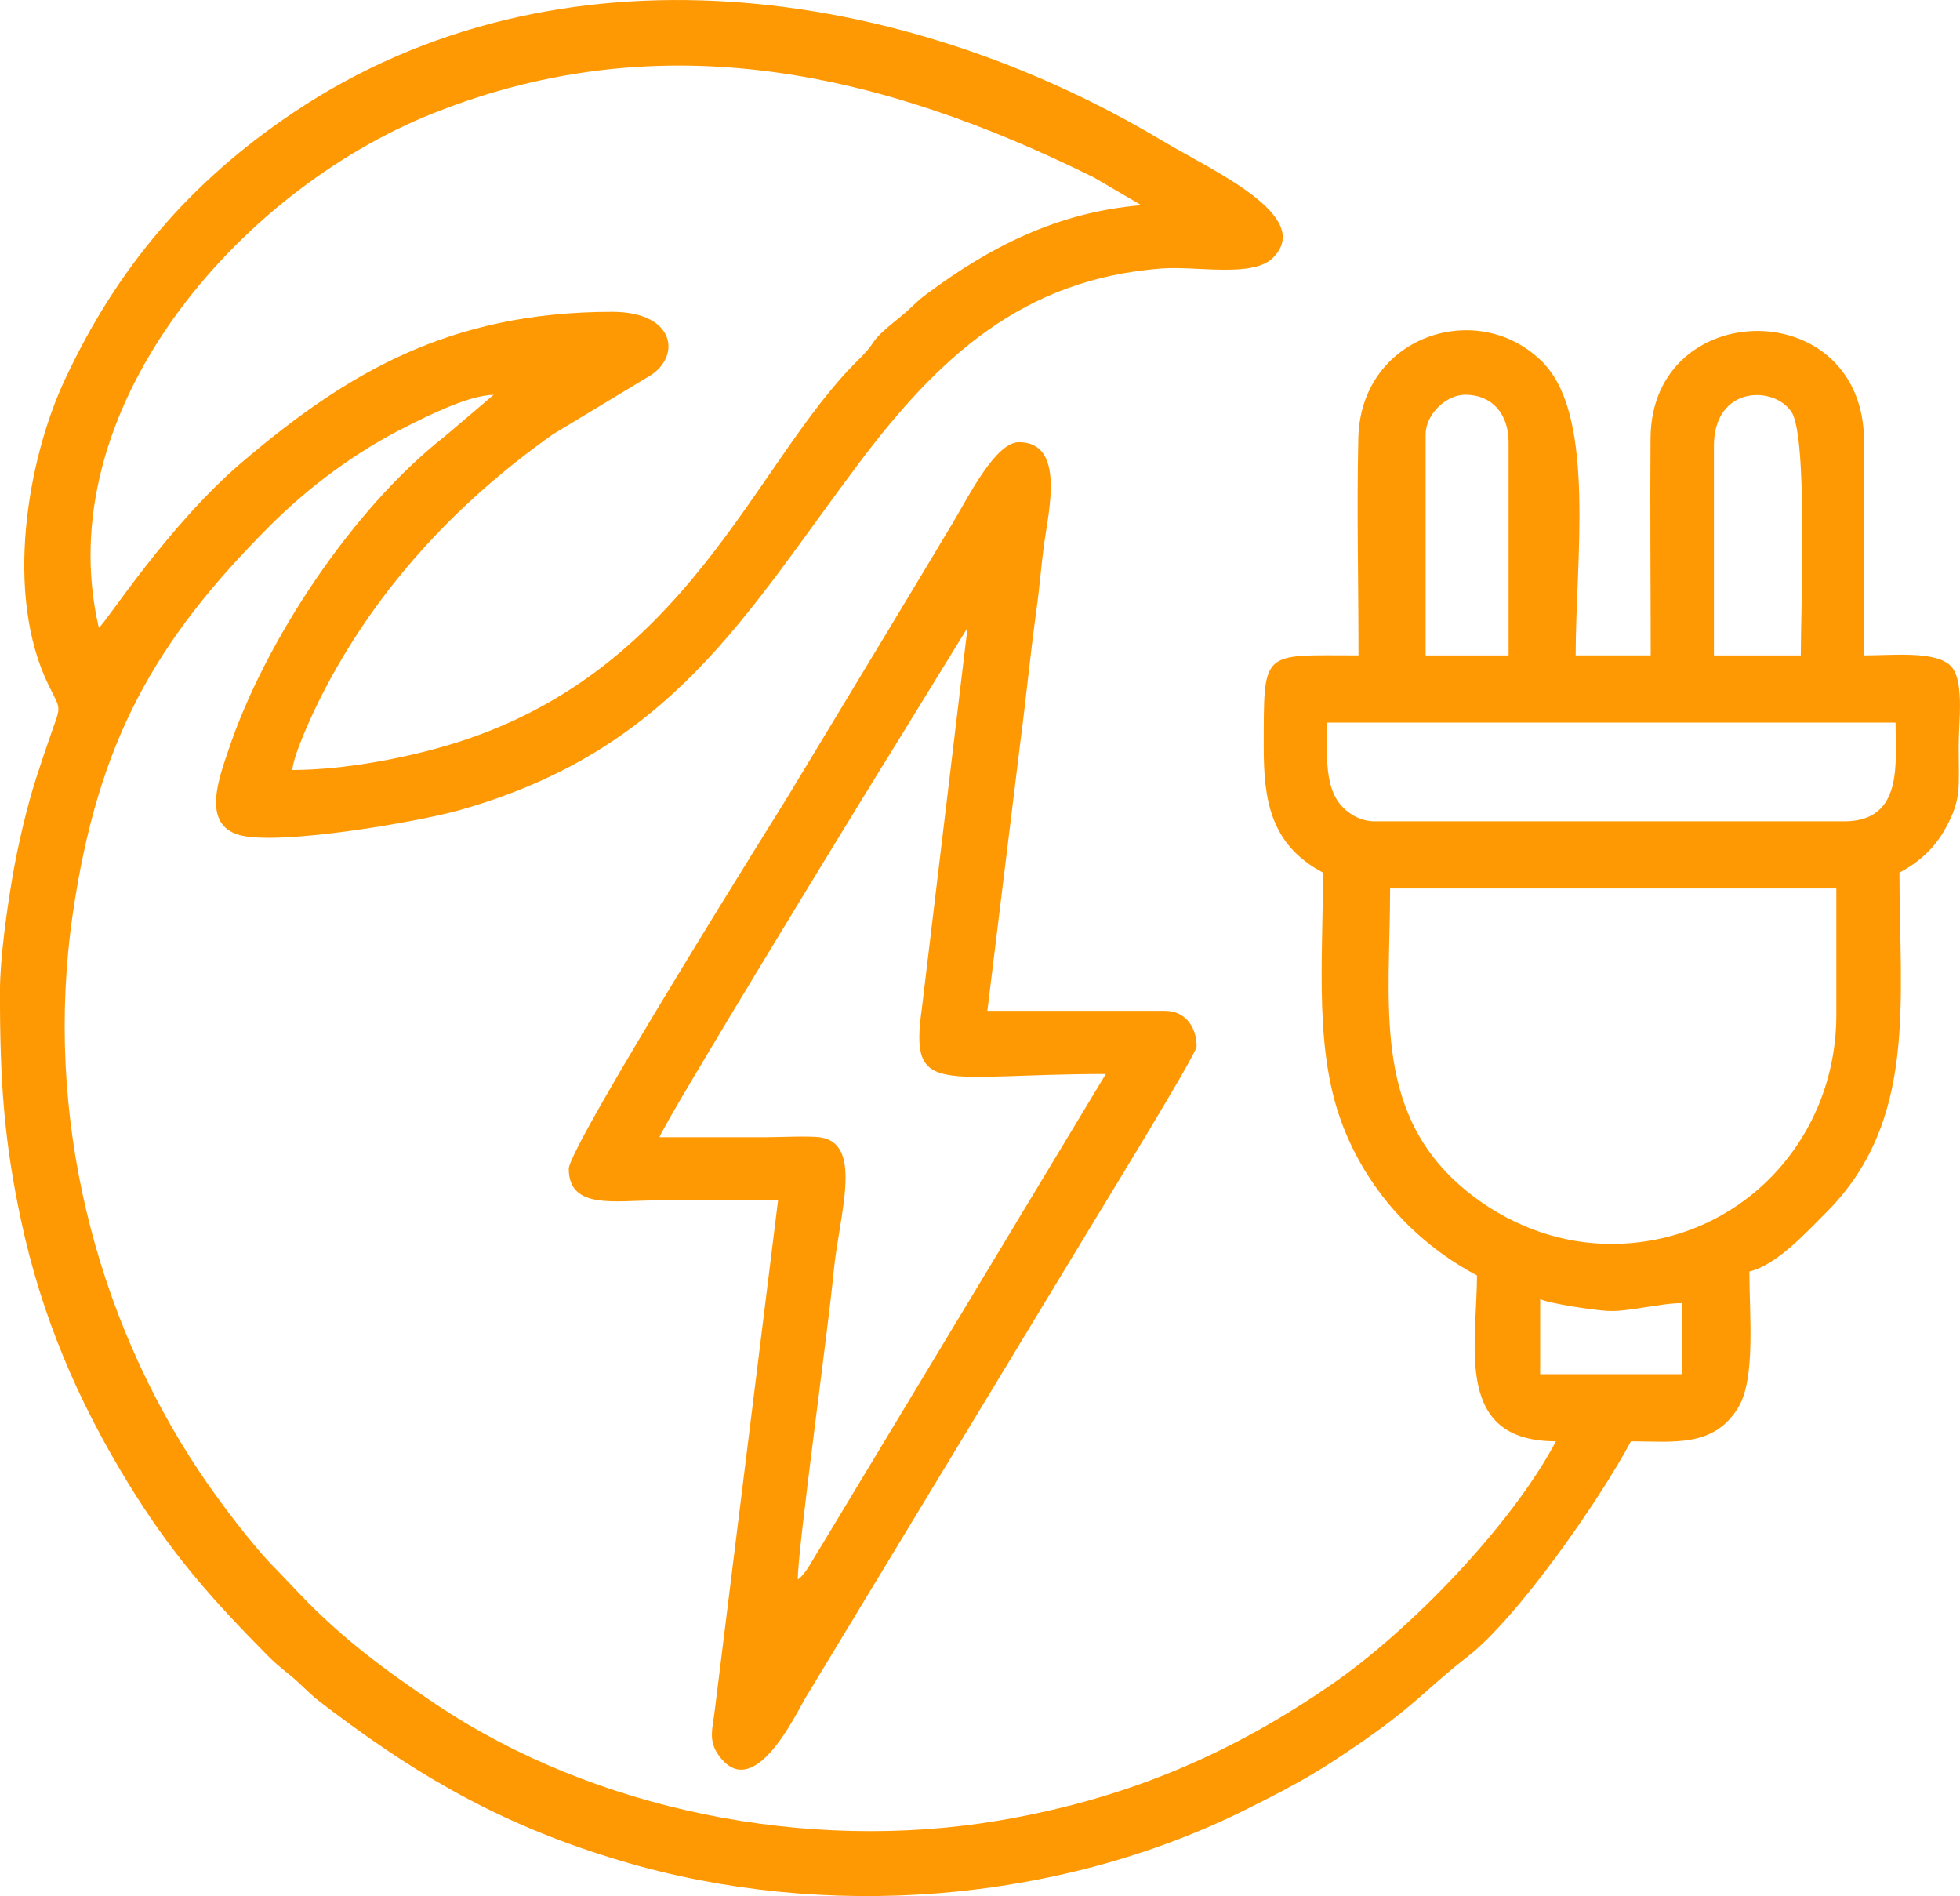 <?xml version="1.0" encoding="UTF-8"?> <svg xmlns="http://www.w3.org/2000/svg" xmlns:xlink="http://www.w3.org/1999/xlink" xmlns:xodm="http://www.corel.com/coreldraw/odm/2003" xml:space="preserve" width="32.858mm" height="31.783mm" version="1.1" style="shape-rendering:geometricPrecision; text-rendering:geometricPrecision; image-rendering:optimizeQuality; fill-rule:evenodd; clip-rule:evenodd" viewBox="0 0 558.67 540.38"> <defs> <style type="text/css"> .fil0 {fill:#FF9903} </style> </defs> <g id="Camada_x0020_1">  <path class="fil0" d="M439 370.24c2.63,1.26 15.37,3.16 19.23,3.36 6,0.3 14.82,-2.23 21.29,-2.23l0 20.26 -40.52 0 0 -21.39zm-123.81 -64.15l-81.71 135.52c-2.06,3.15 -3.64,6.76 -6.09,8.55 0,-8.94 8.71,-71.5 10.23,-87.69 1.51,-16.03 8.52,-36.23 -3.55,-38.3 -3.11,-0.53 -11.99,-0.07 -15.69,-0.07 -10.13,0 -20.26,0 -30.39,0 1.03,-3.86 60.94,-101.74 65.5,-108.96l22.29 -36.24 -13.02 108.54c-3.61,25.38 5.22,18.64 52.42,18.64zm-153.07 27.01c0,11.69 13.15,9.01 24.76,9.01 11.63,-0 23.26,0 34.89,0l-18.02 145.21c-0.62,5.17 -1.88,8.56 0.88,12.6 10.01,14.73 22.34,-11.67 24.96,-16.06l74.7 -123.39c5.51,-9.24 36.79,-59.94 36.79,-62.26 0,-5.44 -3.2,-10.13 -9,-10.13l-50.65 0 9.35 -76.19c1.62,-12.11 2.83,-25.04 4.65,-38.12 0.96,-6.87 1.29,-12.29 2.24,-19.14 1.3,-9.37 5.9,-28.62 -7.24,-28.62 -6.66,0 -14.3,15.36 -18.78,22.87 -5.43,9.09 -10.14,16.9 -15.63,26.02 -10.81,17.97 -21.01,34.75 -31.79,52.63 -0.98,1.62 -62.12,99.15 -62.12,105.59zm297.14 21.39c-18.17,0 -33.19,-7.94 -43.05,-16.6 -25.08,-22.03 -19.98,-52.26 -19.98,-84.69l127.19 0 0 36.02c0,36.15 -28.07,65.28 -64.16,65.28zm-81.04 -140.69l0 -7.88 162.08 0c0,11.62 2.26,28.14 -14.63,28.14l-133.94 0c-4.56,0 -8.73,-2.97 -10.69,-6.19 -2.28,-3.75 -2.81,-8.58 -2.81,-14.07zm110.3 -86.67c0,-17.21 17.07,-17.34 22.12,-9.74 4.69,7.07 2.65,56.62 2.65,69.39l-24.76 0 0 -59.65zm-82.16 -3.38c0,-5.76 5.92,-11.26 11.26,-11.26 7.73,0 12.38,5.54 12.38,13.51l0 60.78 -23.64 0 0 -63.03zm-323.03 95.67l57.4 -106.93 -57.4 106.93zm0 0c0.38,-4.61 5.95,-16.44 7.87,-20.26 15.41,-30.69 38.46,-55.63 66.41,-75.4l26.67 -16.1c10.07,-5.32 8.78,-18.8 -9.79,-18.8 -46.75,0 -75.94,17.84 -105.01,42.43 -21.51,18.19 -39.18,46.05 -41.31,47.61 -14.37,-61.69 39.2,-124.27 95.34,-146.64 65.63,-26.15 128.18,-11.49 188.3,18.32l13.5 7.89c-23.94,1.99 -43.24,11.93 -61.28,25.39 -3.43,2.56 -4.26,3.92 -7.22,6.29 -10.49,8.43 -5.62,5.98 -12.26,12.51 -29.79,29.3 -48.48,89.78 -117.47,109.89 -11.82,3.45 -28.9,6.88 -43.77,6.88zm57.4 -106.93l-13.99 11.9c-25.82,20.17 -51.06,57.86 -61.58,89.24 -2.63,7.86 -7.82,21.23 3,24.32 11.05,3.16 50.71,-3.66 62.68,-7.03 60.77,-17.11 81.61,-55.83 113.91,-98.82 22.73,-30.25 46.74,-52.55 86.24,-55.58 10.11,-0.77 26.08,2.71 31.85,-3.05 11.91,-11.91 -17.24,-24.81 -31.54,-33.37 -74.37,-44.49 -172.33,-58.46 -247.48,-8.15 -29.82,19.97 -50.48,44.39 -65.41,76.41 -10.49,22.5 -17.34,60.92 -4.49,87.05 3.41,6.92 3.5,5.59 0.92,12.89 -1.63,4.62 -3.17,9.2 -4.55,13.49 -2.67,8.33 -5.23,19.32 -6.74,28.15 -1.51,8.86 -3.54,22.96 -3.56,32.46 -0.04,26.56 1.3,43.17 5.94,65.05 5.87,27.7 16.31,51.9 30.59,75.21 12.34,20.14 23.74,32.95 39.76,49.16 3.62,3.67 6.14,5.07 9.58,8.42 3.66,3.57 5.03,4.54 9.2,7.68 25.86,19.45 49.85,32.91 82.39,42.54 57.43,17 123.96,12.19 178.24,-15.04 15.36,-7.71 20.4,-10.62 33.32,-19.58 14.8,-10.28 18.28,-15.2 29.24,-23.66 14.28,-11.03 37.89,-44.92 46.62,-61.43 11.94,0 23.77,1.94 30.7,-9.82 4.85,-8.24 3.07,-26.07 3.07,-38.58 7.81,-1.82 16.35,-11.28 21.68,-16.58 26.31,-26.16 21.09,-60.09 21.09,-97.09 5.6,-2.97 10.01,-6.91 13.18,-12.71 4.56,-8.36 3.71,-11.35 3.71,-23.31 -0.01,-7.43 1.81,-19.47 -2.65,-23.24 -4.63,-3.92 -16.19,-2.65 -24.36,-2.65 0,-20.27 0.02,-40.55 0.04,-60.82 0.05,-42.34 -60.55,-41.65 -60.87,-1.13 -0.16,20.6 0.05,41.33 0.05,61.95l-21.39 0c0,-27 5.56,-66.74 -8.55,-82.62 -1.47,-1.66 -0.54,-0.66 -1.66,-1.72 -18.38,-17.34 -51.07,-6.48 -51.74,22.39 -0.47,20.38 0.05,41.49 0.05,61.95 -27.83,0 -26.95,-1.99 -27.01,25.89 -0.03,14.97 1.72,27.99 16.88,36.02 0,26.45 -2.59,51.37 5.94,72.85 7.39,18.61 21.22,33.1 37.96,41.95 0,20.01 -6.69,47.27 22.51,47.27 -12.84,24.26 -41.9,54.05 -63.7,69.12 -26.91,18.6 -56.48,32.44 -94.99,38.95 -54.7,9.25 -115.35,-2.86 -160.52,-33.1 -14.43,-9.66 -26.63,-18.68 -38.6,-31.18l-6.59 -6.92c-7.03,-6.93 -16.86,-20.08 -22.34,-28.31 -29.44,-44.16 -44.41,-101.42 -36.01,-158.91 7.13,-48.82 23.11,-77.47 56.1,-110.48 11.33,-11.33 24.66,-21.21 39.11,-28.42 5.46,-2.73 17.36,-8.84 24.76,-9z"></path> </g> </svg> 